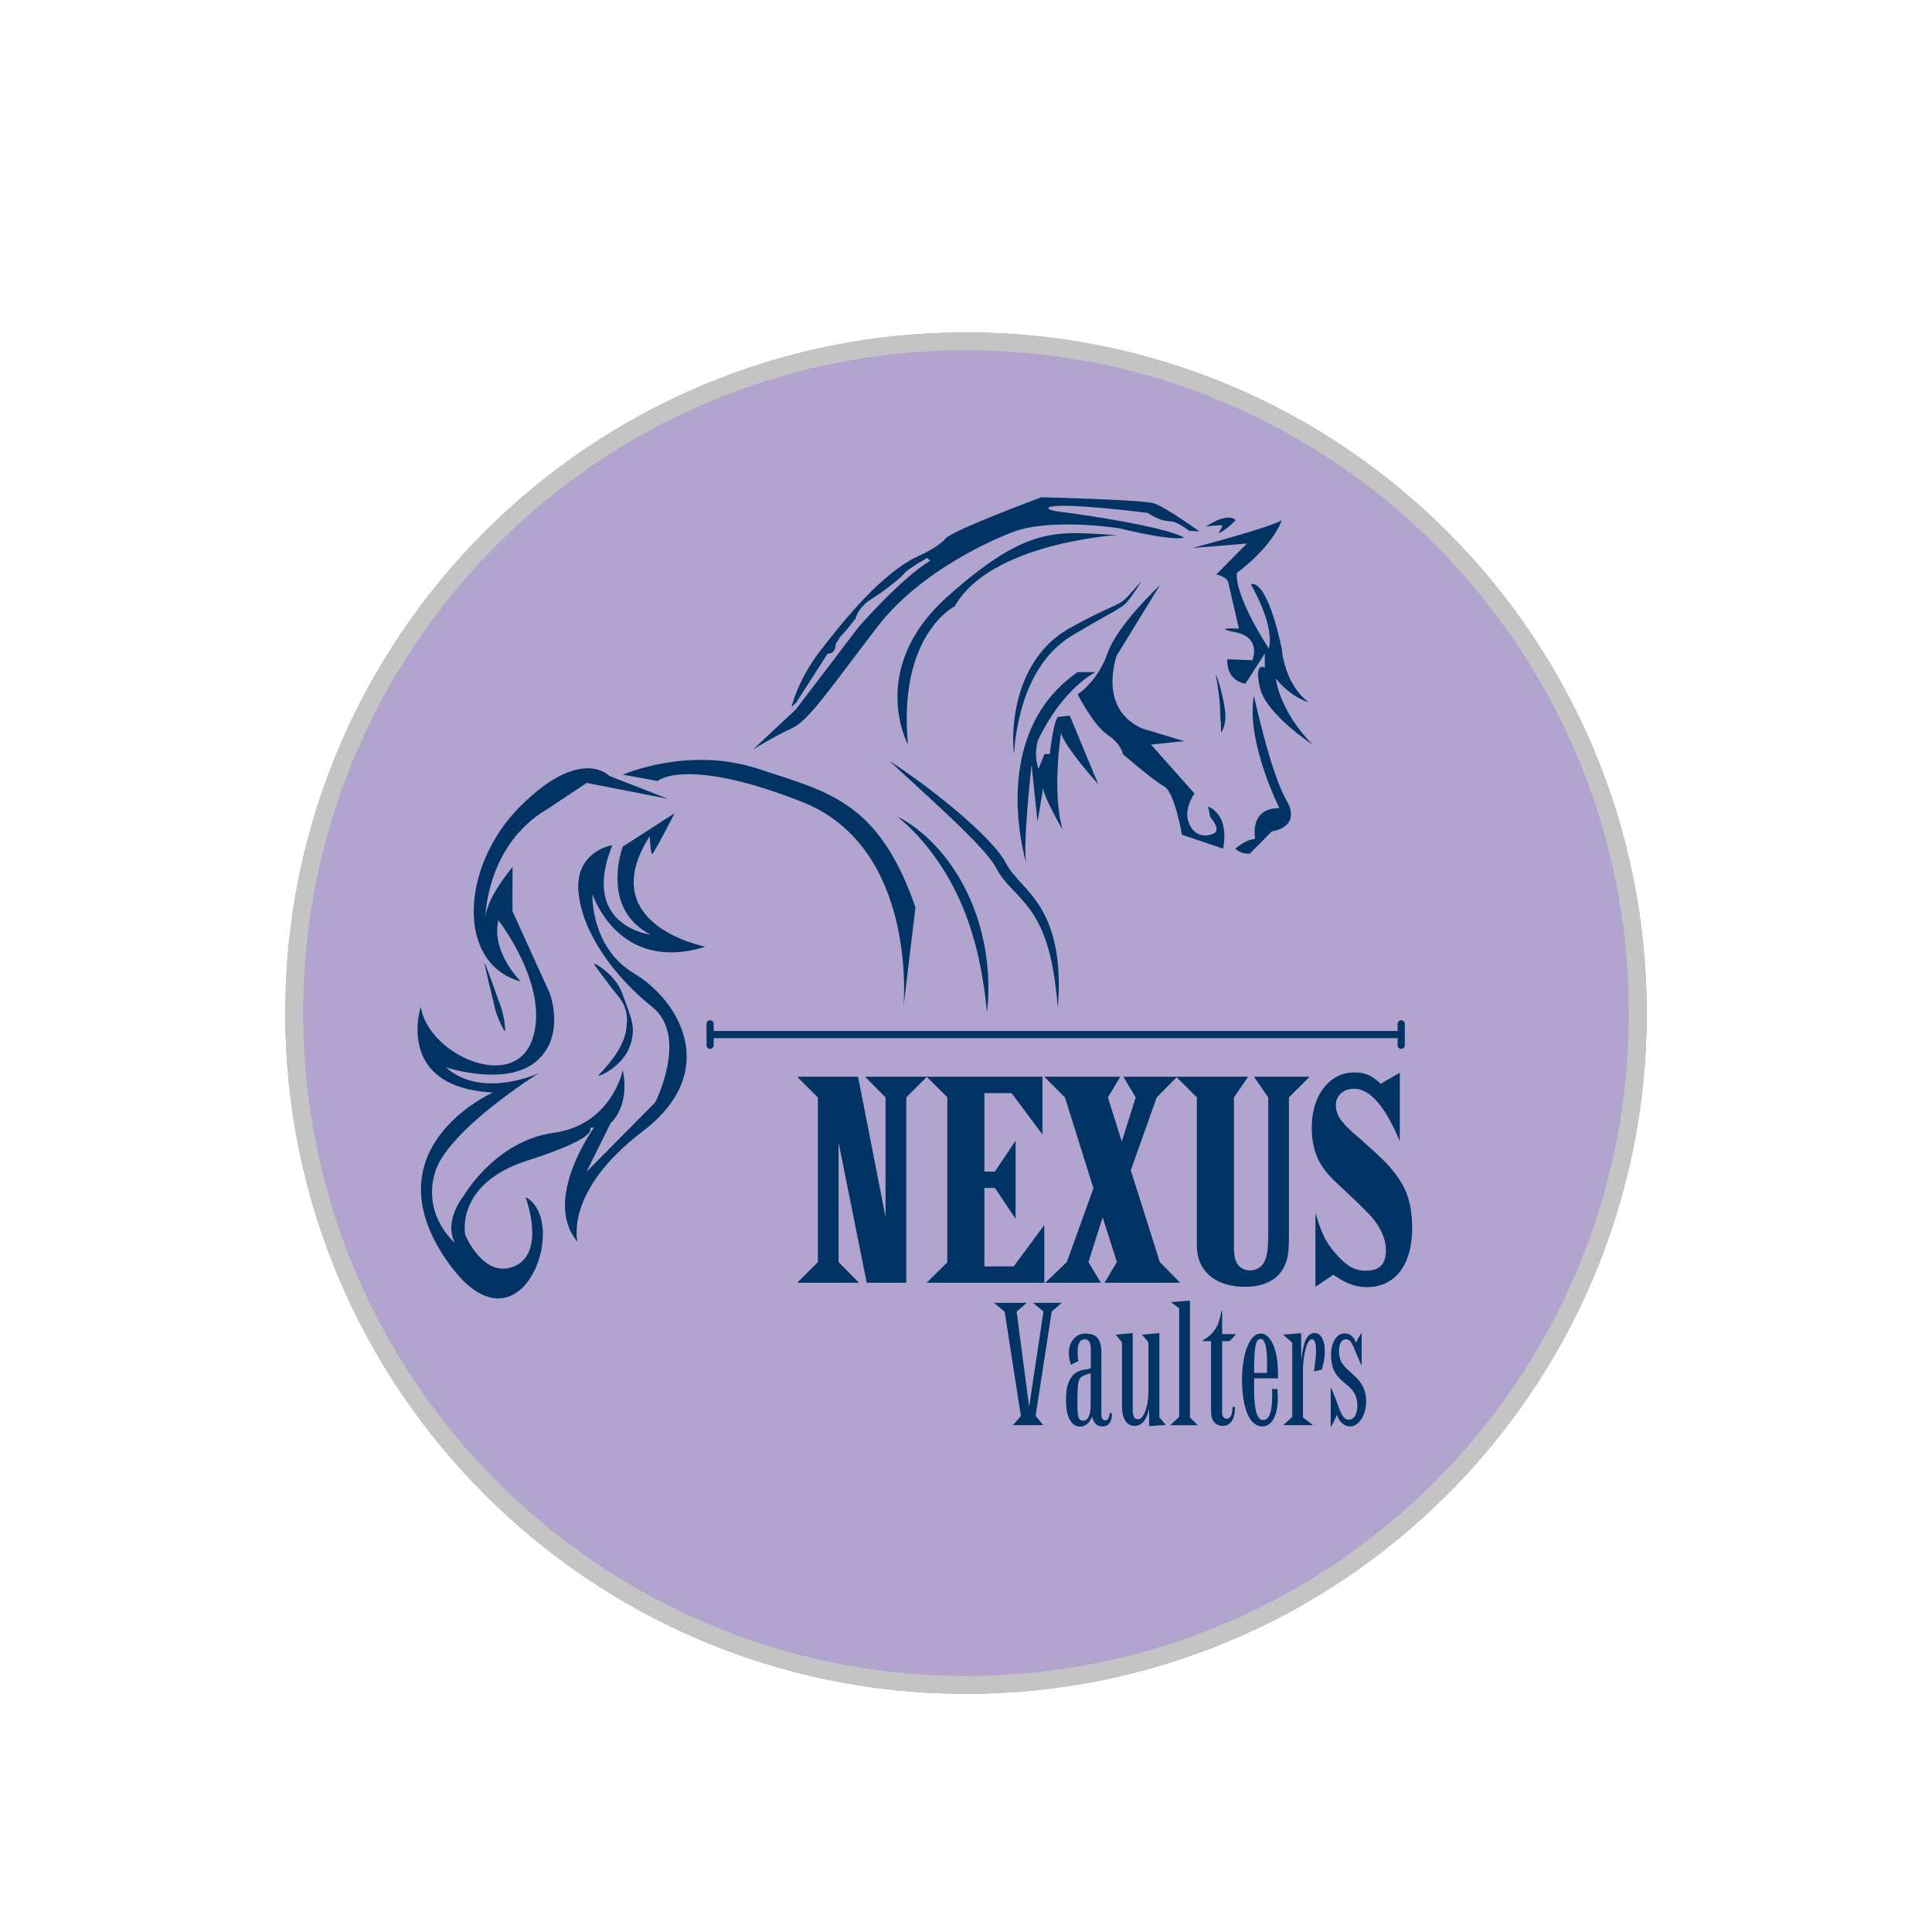 <?xml version="1.0" encoding="UTF-8"?>
<svg data-bbox="119.59 139.336 570.82 570.824" height="1080" viewBox="0 0 810 810" width="1080" xmlns="http://www.w3.org/2000/svg" data-type="ugc">
    <g>
        <defs>
            <clipPath id="4d6591d7-708e-4638-98cc-18ab3a62365e">
                <path d="M119.59 139.336h570.82V710.16H119.59Zm0 0"/>
            </clipPath>
            <clipPath id="6f7d5c0a-9882-4ab3-a43a-e30d481395d0">
                <path d="M405 139.336c-157.629 0-285.41 127.785-285.41 285.414S247.37 710.16 405 710.16s285.41-127.78 285.41-285.41S562.63 139.336 405 139.336m0 0"/>
            </clipPath>
            <clipPath id="3514083b-e89d-4e49-a8b5-c2707d0abe2e">
                <path d="M119.59 139.336h570.75v570.75H119.59Zm0 0"/>
            </clipPath>
            <clipPath id="f16ff91b-0950-4a6e-885e-dbe61a7416f3">
                <path d="M405 139.336c-157.629 0-285.41 127.785-285.41 285.41 0 157.629 127.781 285.41 285.41 285.41 157.625 0 285.41-127.781 285.41-285.41 0-157.625-127.785-285.41-285.41-285.41m0 0"/>
            </clipPath>
            <clipPath id="2cfe69b5-eab8-42dc-8f57-46d9c0d62675">
                <path d="M315 208.473h188V315H315Zm0 0"/>
            </clipPath>
            <clipPath id="2877d3da-b5a8-4e6f-950b-ac0168af7cb1">
                <path d="M499 218h51.04v95H499Zm0 0"/>
            </clipPath>
        </defs>
        <g clip-path="url(#4d6591d7-708e-4638-98cc-18ab3a62365e)">
            <g clip-path="url(#6f7d5c0a-9882-4ab3-a43a-e30d481395d0)">
                <path d="M119.59 139.336h570.82V710.16H119.59Zm0 0" fill="#b1a4cf"/>
            </g>
        </g>
        <g clip-path="url(#3514083b-e89d-4e49-a8b5-c2707d0abe2e)">
            <g clip-path="url(#f16ff91b-0950-4a6e-885e-dbe61a7416f3)">
                <path stroke-width="15" stroke="#c4c4c4" d="M405 139.336c-157.63 0-285.41 127.786-285.41 285.41 0 157.63 127.78 285.41 285.41 285.41 157.625 0 285.41-127.78 285.41-285.41 0-157.624-127.785-285.41-285.41-285.41Zm0 0" fill="none"/>
            </g>
        </g>
        <g clip-path="url(#2cfe69b5-eab8-42dc-8f57-46d9c0d62675)">
            <path d="m360.016 262.832-26.395 34.637-17.84 16.691s9.39-5.734 16.274-8.867c6.886-3.129 15.234-15.648 35.683-42.36 20.45-26.706 56.86-39.855 56.86-39.855 16.172-6.152 44.757-1.566 44.757-1.566 23.895 5.742 27.02 3.863 27.02 3.863-8.242-4.695-44.234-9.914-51.43-10.746-7.203-.836-5.117-1.984-5.117-1.984 5.742-2.188 41.422 2.402 41.422 2.402 4.8 3.129 6.992 3.34 9.809 3.547s7.511 3.965 7.511 3.965l4.274.21s-14.395-10.332-19.196-11.792c-4.796-1.461-47.054-2.5-47.054-2.5s-37.137 13.77-40.164 17.316c-3.024 3.547-10.227 6.781-10.227 6.781-16.066 6.887-32.445 27.543-42.148 40.067-9.703 12.52-12.207 23.785-12.207 23.785l1.98-1.88 13.149-20.5c3.753-.054 3.336-3.913 3.336-3.913l2.085-3.336c1.88-1.672 6.262-7.406 6.262-7.406.938-3.97 5.113-7.204 5.113-7.204 6.258-3.859 13.875-9.808 15.23-11.683 1.36-1.875 9.704-6.574 9.704-6.574l1.25 1.148c-12.309 7.512-29.941 27.754-29.941 27.754" fill="#013364"/>
        </g>
        <path d="M400.29 254.172c14.815-26.5 67.815-29.844 67.815-29.844-25.023-1.324-36.726-4.586-70.738 25.668-34.012 30.258-16.695 62.184-16.695 62.184-4.379-46.114 19.617-58.008 19.617-58.008" fill="#013364"/>
        <path d="M425 315.066c.063.704.117 1.079.117 1.079s.028-.375.07-1.082c.047-.704.149-1.731.282-3.04.144-1.3.355-2.878.629-4.675.293-1.801.68-3.813 1.16-5.989a84 84 0 0 1 1.879-6.921 69 69 0 0 1 2.855-7.418 56 56 0 0 1 4.035-7.391c1.563-2.39 3.36-4.676 5.387-6.73a41.8 41.8 0 0 1 6.594-5.497c.601-.382 1.199-.757 1.793-1.136q.945-.556 1.87-1.106l3.7-2.164a575 575 0 0 1 7.012-4.023c2.238-1.278 4.37-2.442 6.34-3.63a38 38 0 0 0 1.445-.921c.453-.344.918-.645 1.316-1.031.836-.72 1.473-1.524 2.059-2.258 1.129-1.488 1.992-2.832 2.727-3.922.734-1.098 1.289-1.973 1.68-2.563.382-.593.59-.91.59-.91l-.74.797c-.472.52-1.187 1.274-2.058 2.27-.875.976-1.937 2.187-3.168 3.496-.637.633-1.297 1.293-2.097 1.828-.38.293-.82.531-1.25.797-.461.25-.93.492-1.422.738-1 .48-2.063.965-3.168 1.473a221 221 0 0 0-10.71 5.273c-1.27.645-2.509 1.344-3.79 2.031-.64.348-1.285.704-1.934 1.055-.648.399-1.305.793-1.965 1.192a42 42 0 0 0-7.215 5.882c-.53.578-1.086 1.13-1.59 1.723l-1.484 1.8-1.379 1.868c-.437.637-.843 1.289-1.265 1.926a51 51 0 0 0-4.032 7.976 60 60 0 0 0-2.546 7.895c-.637 2.55-1.051 5-1.352 7.265a67 67 0 0 0-.54 6.2 64 64 0 0 0-.022 4.777c.03 1.324.125 2.36.187 3.066" fill="#013364"/>
        <path d="m506.5 338.125.836 4.309s5.008 5.566 1.387 7.093c-3.618 1.536-8.344.977-10.434-4.867-2.086-5.84 2.508-11.96 2.508-11.96l-18.23-20.52 13.777-1.461-16.555-5.008s-19.059-5.426-11.684-30.746l18.153-29.559s-17.735 16.485-21.91 28.45c-4.172 11.96-12.536 17.246-12.536 17.246s6.555 12.941 12.536 16.972c5.98 4.035 6.398 8.07 6.398 8.07s12.66 10.993 17.25 13.493c4.59 2.508 7.512 20.312 7.512 20.312l17.25 5.84s3.34-13.355-6.258-17.664" fill="#013364"/>
        <path d="M430.29 362.02c.073.347.16.636.253.863 0 0-.094-.305-.254-.863" fill="#013364"/>
        <path d="m460.453 328.805-11.965-28.797-5.008.594c-1.945 2.398-3.335 15.543-3.335 15.543h-2.227l-2.504 6.19c-2.226-6.19-.277-11.894-.277-11.894 10.57-22.257 24.203-28.656 24.203-28.656h-7.527c-35.829 24.735-23.54 73.207-21.524 80.235-1.61-7.489 2.203-41.426 2.203-41.426l2.504 23.93 2.367-14.192c0 3.48 8.207 17.668 8.207 17.668-4.73-15.855-.695-40.898-.695-40.898.695 5.148 15.578 21.703 15.578 21.703" fill="#013364"/>
        <g clip-path="url(#2877d3da-b5a8-4e6f-950b-ac0168af7cb1)">
            <path d="M530.285 273.992v5.95s-4.59-3.028-2.086 8.242 22.117 23.996 22.117 23.996c-14.187-14.395-15.437-27.754-15.437-27.754 6.258 7.933 13.77 10.015 13.77 10.015-10.434-7.93-11.27-22.535-11.27-22.535-6.676-30.883-12.934-26.918-12.934-26.918 10.684 19.047 7.508 26.918 7.508 26.918-15.441-24.203-13.351-31.719-13.351-31.719 15.859-12.101 18.777-22.117 18.777-22.117-4.172 2.922-37.559 11.684-37.559 11.684l22.957-1.875-12.836 12.937c4.07.938 4.903 2.922 4.903 2.922l4.593 19.82s-12.101-.624-1.253 1.567c10.851 2.191 6.886 11.684 6.886 11.684l-10.535-.418c-.316 9.496 7.613 10.226 7.613 10.226z" fill="#013364"/>
        </g>
        <path d="M513.484 297.023c-.125-.746-.257-1.503-.398-2.253a55 55 0 0 0-.438-2.235c-.14-.738-.328-1.45-.492-2.144-.168-.692-.347-1.356-.515-1.985-.188-.625-.356-1.219-.516-1.761a65 65 0 0 0-.836-2.622c-.226-.62-.351-.98-.351-.98l-.2.055.192 1.02c.113.648.289 1.573.468 2.69.086.555.18 1.165.274 1.801.09.641.187 1.313.281 2.012.082.695.184 1.414.258 2.149.086.73.164 1.472.219 2.214.023.375.066.746.078 1.114q.01.557.027 1.109c.027.727.012 1.441.043 2.129.063.691.055 1.351.121 1.98.028.317.051.622.059.914.015.297.027.582.05.856.063.559.04 1.05.067 1.508.012.23.027.441.035.636q-.001.293-.008.54c0 .656.028 1.058.028 1.058l.199.059s.203-.328.508-.953l.242-.528c.062-.195.133-.41.203-.636.078-.23.137-.477.215-.735q.051-.204.11-.406.035-.206.077-.418c.086-.578.215-1.215.243-1.883q.033-.497.043-1.023c.023-.352 0-.707-.016-1.07-.059-.723-.125-1.465-.27-2.212" fill="#013364"/>
        <path d="M525.695 291.66c-3.336 19.477 10.711 47.16 10.711 47.16-12.933-.14-10.156 12.938-10.156 12.938-3.848.043-8.344 4.031-8.344 4.031 2.504 2.504 6.121 2.086 6.121 2.086l9.18-9.32s12.8-1.532 6.121-13.075c-6.68-11.546-13.633-43.82-13.633-43.82" fill="#013364"/>
        <path d="M512.344 220.266c.554.246-1.535 3.261-1.535 3.261 3.062-.945 7.238-5.457 7.238-5.457-3.621-3.476-12.387 2.645-12.387 2.645s6.125-.695 6.684-.45" fill="#013364"/>
        <path d="M443.227 401.637c-.41-3.078-1.024-6.418-2.047-9.883-.496-1.734-1.137-3.484-1.86-5.25-.734-1.77-1.629-3.516-2.617-5.254-2.004-3.457-4.601-6.715-7.34-9.703-2.703-3.012-5.496-5.84-7.25-9.035l-.375-.664-.386-.68-.43-.742-.457-.688c-.305-.46-.61-.914-.934-1.336-.328-.425-.636-.875-.976-1.277l-.993-1.23-1.03-1.176c-.68-.79-1.391-1.528-2.087-2.285a120 120 0 0 0-4.277-4.282 155 155 0 0 0-4.313-3.988 232 232 0 0 0-8.43-7.187 298 298 0 0 0-7.78-6.13 277 277 0 0 0-6.727-4.968c-2.012-1.469-3.805-2.692-5.281-3.707-1.469-1.024-2.649-1.777-3.45-2.313-.804-.52-1.234-.796-1.234-.796s.375.351 1.078 1.003c.707.645 1.723 1.618 3.04 2.817 2.628 2.414 6.374 5.86 10.874 9.992a1218 1218 0 0 1 7.22 6.691 506 506 0 0 1 7.917 7.563c1.344 1.332 2.719 2.68 4.07 4.07 1.364 1.383 2.7 2.817 4.032 4.262 1.308 1.457 2.609 2.941 3.793 4.473.316.378.578.77.867 1.152.297.383.55.773.808 1.164l.383.586.328.582.367.648.368.672c.218.426.562.942.867 1.43.305.496.629.906.941 1.371.328.438.66.863.992 1.285.34.414.676.836 1.028 1.23 1.375 1.606 2.808 3.063 4.16 4.509 1.36 1.445 2.66 2.867 3.86 4.328a50 50 0 0 1 3.284 4.484 49 49 0 0 1 4.672 9.473c1.18 3.18 2.036 6.316 2.703 9.246l.465 2.168c.153.707.254 1.402.39 2.078.274 1.351.454 2.648.65 3.867.34 2.441.624 4.586.804 6.356.2 1.769.328 3.167.418 4.117.098.957.148 1.465.148 1.465s.043-.508.118-1.465c.054-.953.199-2.36.23-4.153.07-1.789.11-3.968.027-6.472-.074-2.504-.234-5.336-.628-8.418" fill="#013364"/>
        <path d="M414.262 409.48c-.024-.554-.035-1.12-.086-1.699q-.077-.86-.149-1.761c-.058-.594-.113-1.204-.172-1.82a28 28 0 0 0-.207-1.876c-.18-1.265-.367-2.566-.554-3.89-.235-1.325-.512-2.668-.774-4.04-.593-2.73-1.297-5.535-2.18-8.343-.199-.707-.449-1.403-.687-2.102-.246-.699-.488-1.402-.738-2.101-.512-1.399-1.094-2.782-1.64-4.172-.63-1.36-1.223-2.73-1.884-4.07-.336-.665-.675-1.325-1.011-1.989-.332-.664-.7-1.305-1.059-1.945-.367-.645-.726-1.281-1.086-1.918q-.58-.932-1.16-1.848c-.742-1.238-1.578-2.398-2.371-3.55-1.645-2.274-3.317-4.415-5.035-6.32-.84-.97-1.719-1.86-2.547-2.735q-.652-.628-1.274-1.238a26 26 0 0 0-1.25-1.172 61 61 0 0 0-4.683-3.887c-1.442-1.098-2.777-1.95-3.871-2.637-1.098-.687-2.008-1.152-2.621-1.476-.618-.317-.957-.457-.957-.457s.296.222.828.656c.539.43 1.3 1.09 2.254 1.941a75 75 0 0 1 3.312 3.18c1.238 1.266 2.61 2.707 4.016 4.363.722.805 1.422 1.692 2.168 2.586.707.93 1.48 1.848 2.199 2.856 1.496 1.964 2.937 4.136 4.398 6.394.684 1.16 1.438 2.297 2.106 3.516l1.031 1.808.985 1.86c.69 1.234 1.257 2.539 1.906 3.808.617 1.286 1.176 2.606 1.765 3.914.536 1.332 1.106 2.645 1.606 3.98.246.677.492 1.345.742 2.013.246.664.5 1.328.707 2q.333 1.01.66 2.011c.227.66.453 1.32.633 1.989.2.668.39 1.328.582 1.988.18.66.402 1.308.559 1.96.336 1.313.672 2.598.992 3.856.285 1.274.562 2.524.832 3.735.152.601.262 1.203.375 1.8l.332 1.754c.11.575.226 1.141.332 1.7.113.554.176 1.105.273 1.644l.504 3.09c.18.98.262 1.918.395 2.8.238 1.766.488 3.305.601 4.579.13 1.277.27 2.281.352 2.965.094.687.14 1.05.14 1.05l.102-1.05c.05-.692.156-1.7.238-2.989.032-.644.114-1.359.122-2.136.027-.774.035-1.614.054-2.52l.02-1.394c.004-.477.011-.97-.008-1.477-.04-1.008-.074-2.07-.117-3.184" fill="#013364"/>
        <path d="M317.867 322.336c-29.215-9.672-56.758 2.445-56.758 2.445l14.606 2.633s11.687-10.434 60.512 8.762c48.828 19.199 42.57 85.969 42.57 85.969l5.008-41.735c-15.442-44.652-36.727-48.41-65.938-58.074" fill="#013364"/>
        <path d="M295.746 396.898s-47.156-8.976-23.367-46.324c0 0 .414 7.512 1.043 7.512.625 0 9.39-17.113 9.39-17.113l-21.703 13.98s-9.804 25.875 11.684 36.934c0 0-29.836-3.547-16.063-37.555 0 0-15.859 2.5-14.19 19.82 1.667 17.32 15.44 35.68 30.882 47.993 15.441 12.312 1.254 40.062 1.254 40.062l-28.797 29.11L256 470.87s8.242-6.785 5.11-22.226c0 0-4.59 22.953-29.005 26.293-24.414 3.335-37.765 26.5-37.765 26.5s-8.453 10.222-3.653 19.613c0 0-13.46-11.16-8.453-29.11 5.008-17.945 43.715-42.046 43.715-42.046s-23.683 11.168-39.02-2.399c0 0 25.04 8.242 37.77-2.398 12.727-10.641 5.738-28.797 5.738-28.797s-15.44-33.906-15.546-34.219c-.106-.312 0-18.57 0-18.57s-10.641 12.414-11.371 21.074c0 0 .207-30.254 25.976-45.387l16.484-10.953 34.118 6.676-24.621-9.598s-11.684-12.726-37.141 12.524c-25.461 25.246-27.129 66.351 0 73.656 0 0-12.524-12.313-9.39-25.668 0 0 21.91 27.96 14.187 50.082-7.719 22.117-43.403 6.469-46.738-13.773 0 0-11.063 33.804 30.253 35.89 0 0-51.12 22.676-20.238 69.137 30.88 46.46 53.414-14.746 33.942-25.317 0 0 8.625 23.094-4.454 28.934-13.074 5.844-20.863-13.074-20.863-13.074s-4.453-21.426 26.153-31.16c30.601-9.743 26.152-13.633 26.152-13.633l1.773-.281s-22.015 30.257-6.992 47.992c0 0-5.84-21.074 27.336-46.32 33.176-25.25 15.023-55.09-3.547-66.149s-17.527-33.387-17.527-33.387 10.64 33.598 47.363 22.121" fill="#013364"/>
        <path d="M206.523 418.469c.22.883.422 1.773.614 2.656.191.875.394 1.738.629 2.563a39 39 0 0 0 1.625 4.39c.273.633.543 1.207.793 1.711q.383.762.683 1.297c.399.715.668 1.113.668 1.113l.242-.074s.008-.477-.047-1.293c-.027-.41-.078-.898-.144-1.46a32 32 0 0 0-.27-1.868 40 40 0 0 0-1.05-4.563 40 40 0 0 0-.88-2.488c-.32-.84-.64-1.7-.945-2.558-.601-1.723-1.195-3.45-1.785-5.055-.574-1.613-1.136-3.113-1.613-4.399a286 286 0 0 0-1.613-4.277l-.239.074s.38 1.785.996 4.457c.305 1.336.657 2.899 1.06 4.563.386 1.668.839 3.437 1.276 5.21" fill="#013364"/>
        <path d="m262.836 428.95-.129 1.245-.055.614-.109.609c-.063.398-.129.797-.18 1.195-.34 1.567-.765 3.07-1.422 4.438-.152.344-.312.683-.453 1.023q-.269.493-.531.969c-.168.328-.336.644-.5.96-.191.31-.379.606-.566.903-.188.297-.36.602-.536.89-.175.298-.398.56-.582.837-.195.277-.382.547-.57.808-.183.27-.355.54-.566.778-.801.969-1.485 1.93-2.207 2.687-.344.39-.664.77-.957 1.125-.29.364-.602.645-.856.938C251.57 450.086 251 450.8 251 450.8l.188.277s.84-.336 2.253-1.05c.723-.337 1.524-.864 2.45-1.481.953-.582 1.894-1.414 2.945-2.32.523-.45.992-1.008 1.512-1.551.254-.285.523-.559.761-.867.23-.317.473-.63.704-.965.234-.328.468-.664.707-1 .203-.371.402-.742.609-1.121.2-.375.398-.754.586-1.153.164-.406.308-.824.465-1.242.632-1.676.941-3.515 1.12-5.36.012-.468.012-.933.009-1.398l-.016-.699-.086-.695-.2-1.383-.331-1.352c-.055-.222-.098-.445-.164-.664l-.215-.652c-.14-.437-.258-.871-.402-1.297-.32-.844-.563-1.7-.891-2.515-.59-1.653-1.2-3.274-1.758-4.887-.594-1.59-1.242-3.133-2.086-4.446-.828-1.324-1.781-2.449-2.7-3.445a30 30 0 0 0-2.67-2.543 25 25 0 0 0-2.286-1.699c-1.324-.867-2.18-1.223-2.18-1.223l-.215.258s.508.754 1.418 1.996c.457.621 1.008 1.371 1.645 2.215.629.84 1.336 1.781 2.113 2.82.195.25.395.512.586.786l.61.812c.39.566.835 1.125 1.28 1.703.442.578.934 1.152 1.423 1.758.515.586.992 1.215 1.5 1.855.964 1.301 1.855 2.754 2.37 4.375.305.797.466 1.641.634 2.477.066.426.093.855.132 1.281l.047.637c.012.21 0 .426 0 .64z" fill="#013364"/>
        <path d="M359.747 451.425h-25.515l8.671 8.672v69.031l-8.671 8.672h25.89l-8.547-8.672v-50.125l11.797 58.797h16.578v-77.703l8.672-8.672h-25.906l8.547 8.672v50.125Zm0 0" fill="#013364"/>
        <path d="M437.051 451.425H388.49l8.672 8.547v69.281l-8.672 8.547h49.343v-24.219l-12.828 17.36h-12.297V498.05h4.407l8.672 12.937v-32.75l-8.672 12.938h-4.407v-32.89h11.391l12.953 17.359Zm0 0" fill="#013364"/>
        <path d="m474.09 490.66 10.874-30.563 8.547-8.672H470.98l5.172 8.672-5.828 18.515-5.828-18.515 5.187-8.672h-31.86l8.673 8.672 11.922 38.078-11.141 30.953-9.063 8.672h23.313l-5.188-8.672 5.954-18.781 5.968 18.781-5.187 8.672h31.734l-8.547-8.672Zm0 0" fill="#013364"/>
        <path d="m525.757 451.425 5.954 8.672v57.89c0 5.012-.477 8.555-1.422 10.625a6.4 6.4 0 0 1-2.47 2.907q-1.686 1.094-3.75 1.093-3.377 0-5.312-2.718c-.523-.852-.89-1.82-1.109-2.907q-.314-1.623-.312-4.593v-62.297l5.953-8.672h-30.172l8.672 8.672v61.906c0 3.625.816 6.758 2.453 9.39q2.467 3.957 7.062 6.032 4.606 2.063 10.813 2.063c3.633 0 6.832-.649 9.594-1.938q4.137-1.95 6.078-5.453 1.436-2.326 2.015-5.235.576-2.918.578-7.453v-59.312l8.672-8.672Zm0 0" fill="#013364"/>
        <path d="M559.03 534.44q3.891 2.72 7.125 3.938 3.234 1.232 6.984 1.234 5.826-.002 10.094-2.968 4.278-2.982 6.547-8.547c1.508-3.719 2.266-8.164 2.266-13.344q-.001-11.402-4.391-18.656-2.595-4.406-6.422-8.406-3.815-4.015-13.406-12.313c-2.93-2.582-4.953-4.738-6.078-6.469q-1.688-2.59-1.688-5.578-.002-2.965 2.14-4.906 2.14-1.952 5.5-1.953 9.967.001 19.173 22.015v-28.75l-8.032 4.672q-2.594-2.59-5.125-3.687c-1.68-.738-3.593-1.11-5.75-1.11q-5.312.001-9.39 2.985-4.08 2.97-6.344 8.219-2.266 5.237-2.265 11.968-.001 7.394 2.453 12.766 2.466 5.38 8.156 10.547l4.797 4.531c2.5 2.336 4.414 4.172 5.75 5.516a140 140 0 0 1 3.703 3.812q6.217 7.126 6.219 14.375 0 8.424-8.297 8.422-3.75 0-6.61-1.687-2.847-1.686-6.328-5.704-2.987-3.357-4.797-7.171-1.814-3.828-3.5-9.782v31.078Zm0 0" fill="#013364"/>
        <path stroke-width="3" stroke="#013364" d="M298.462 433.75h288.25" fill="none"/>
        <path stroke-width="3" stroke="#013364" d="M297.712 429.25v9" stroke-linejoin="round" fill="none" stroke-linecap="round"/>
        <path stroke-width="3" stroke="#013364" d="M587.462 429.25v9" stroke-linejoin="round" fill="none" stroke-linecap="round"/>
        <path d="m426.223 549.885 5.25 39.906 6-39.906-4.344-3.672h12l-4.203 3.672-6.75 43.719 3.219 3.906h-12.75l3.375-3.828-6.813-43.719-4.437-3.75h13.734Zm0 0" fill="#013364"/>
        <path d="M461.765 567.057v26.11q-.002 1.047.406 1.687c.281.418.695.625 1.25.625q.749 0 1.234-.75.48-.75.563-2.25h.984q-.001 2.705-1.015 4.14-1.02 1.42-3.047 1.422-3.3 0-4.266-4.125-.832 2.018-2.11 3.11-1.265 1.077-2.843 1.078-2.784.002-4.39-2.844-1.611-2.842-1.61-8.25-.002-4.043.781-6.562c.531-1.676 1.32-3.04 2.375-4.094q1.717-1.718 4.5-2.094c1.5-.195 2.422-.422 2.766-.672v-7.422c0-1.601-.188-2.781-.563-3.531q-.562-1.125-2.062-1.125-1.424 0-2.172 1.36-.75 1.346-.75 3.671 0 2.924.375 4.047l-3.156 1.578q-.89-2.625-.89-4.734c0-2.445.632-4.445 1.905-6q1.923-2.326 5.063-2.328 3.607.001 5.14 2 1.531 1.986 1.532 5.953m-7.719 28.578c2.145 0 3.219-2.273 3.219-6.828V575.76q-3 .75-3.969 1.578-.972.832-1.234 2.672-.269 1.83-.344 4.75v4.422q-.002 3.3.406 4.875c.281 1.055.922 1.578 1.922 1.578m0 0" fill="#013364"/>
        <path d="M477.071 595.041c1.195 0 2.234-1.148 3.11-3.453q1.312-3.45 1.312-8.625v-20.172l-2.703-3.234 7.281-.672v35.328l2.703 3.219-6.984.453v-7.203q-.89 3.61-2.39 5.375-1.5 1.751-3.75 1.75-2.486 0-3.876-2.203-1.376-2.217-1.375-5.89V562.79l-2.625-3.234 7.125-.672v32.25q0 3.907 2.172 3.906m0 0" fill="#013364"/>
        <path d="M502.121 597.51h-11.484l3.75-3.453V548.54l-3.453-2.625 7.953-.61v48.985Zm0 0" fill="#013364"/>
        <path d="M512.393 549.666v9.672h5.547v.375l-2.406 2.547h-3.14v30.297q0 .909.515 1.578.527.674 1.36.672 2.467.002 2.468-4.953h1.047c0 2.656-.453 4.648-1.36 5.968q-1.346 1.986-3.812 1.985-2.034 0-3.453-1.453-1.424-1.465-1.422-4.922V562.26h-3.594v-.219q3.67-2.027 5.422-4.875 1.765-2.859 2.516-7.5Zm0 0" fill="#013364"/>
        <path d="M535.788 575.838v2.016h-9.984v5.781c0 2.105.148 4.219.453 6.344q.451 3.188 1.578 4.531c.445.555 1.047.828 1.797.828q3.75 0 3.75-10.36l-.078-2.624h2.25c.101 1.71.156 2.96.156 3.75 0 3.75-.59 6.68-1.766 8.781-1.18 2.105-2.812 3.156-4.906 3.156q-1.125-.001-2.25-.64-1.126-.64-1.797-1.391-2.032-2.169-3.156-6.781-1.125-4.623-1.125-11.063c0-2.851.273-5.754.828-8.703.55-2.945 1.438-5.41 2.656-7.39 1.227-1.977 2.692-2.97 4.391-2.97q1.951.001 3.594 1.954 1.651 1.956 2.625 5.75.984 3.783.984 9.031m-4.578-5.11c0-6.25-.93-9.374-2.781-9.374q-.3.002-.64.156-.332.158-.485.375-.972 1.206-1.235 4.656c-.18 2.293-.265 4.063-.265 5.313v3.75h5.406Zm0 0" fill="#013364"/>
        <path d="M555.426 566.463a23.4 23.4 0 0 1-.516 4.797l-.672 2.922-3.375.828q.89-5.7.89-8.406 0-2.624-.421-3.86-.408-1.232-1.297-1.234-1.582 0-2.672 4.172-1.078 4.158-1.078 9.11v19.5l4.203 3.218h-12.531l3.828-3.453v-31.125l-3.828-3.375 7.578-.594v11.39q.67-4.874 1.375-7.187.717-2.326 1.844-3.312 1.125-.968 2.484-.969 1.873 0 3.031 2.063 1.156 2.063 1.157 5.515m0 0" fill="#013364"/>
        <path d="M570.876 572.682c-.399-.844-1.172-2.64-2.328-5.39-.793-2.102-1.465-3.595-2.016-4.47q-.832-1.312-2.25-1.312-1.424 0-2.172 1.36c-.5.898-.75 2.093-.75 3.593 0 1.399.223 2.672.672 3.828.445 1.149 1.297 2.32 2.547 3.516l4.047 3.75q2.168 2.175 3.14 4.547.985 2.36.985 5.36 0 3.141-.985 5.546-.971 2.407-2.5 3.719-1.534 1.312-3.187 1.312-1.801-.002-3.266-1.234-1.454-1.25-2.359-3.64-.831 2.25-2.547 5.25V581.76q1.2 2.175 2.766 6.594 1.277 3.69 2.25 5.265.982 1.564 2.562 1.563 1.718.001 2.656-1.61.938-1.606.938-4.39 0-4.343-3-7.344-.674-.669-1.984-1.719-1.314-1.06-2.141-1.89-2.25-2.168-3.078-4.64c-.555-1.657-.828-3.458-.828-5.407 0-2.695.523-4.895 1.578-6.594 1.05-1.695 2.453-2.547 4.203-2.547q1.575.001 2.813 1.016 1.231 1.002 1.906 2.953.826-2.091 2.328-4.281Zm0 0" fill="#013364"/>
    </g>
</svg>
